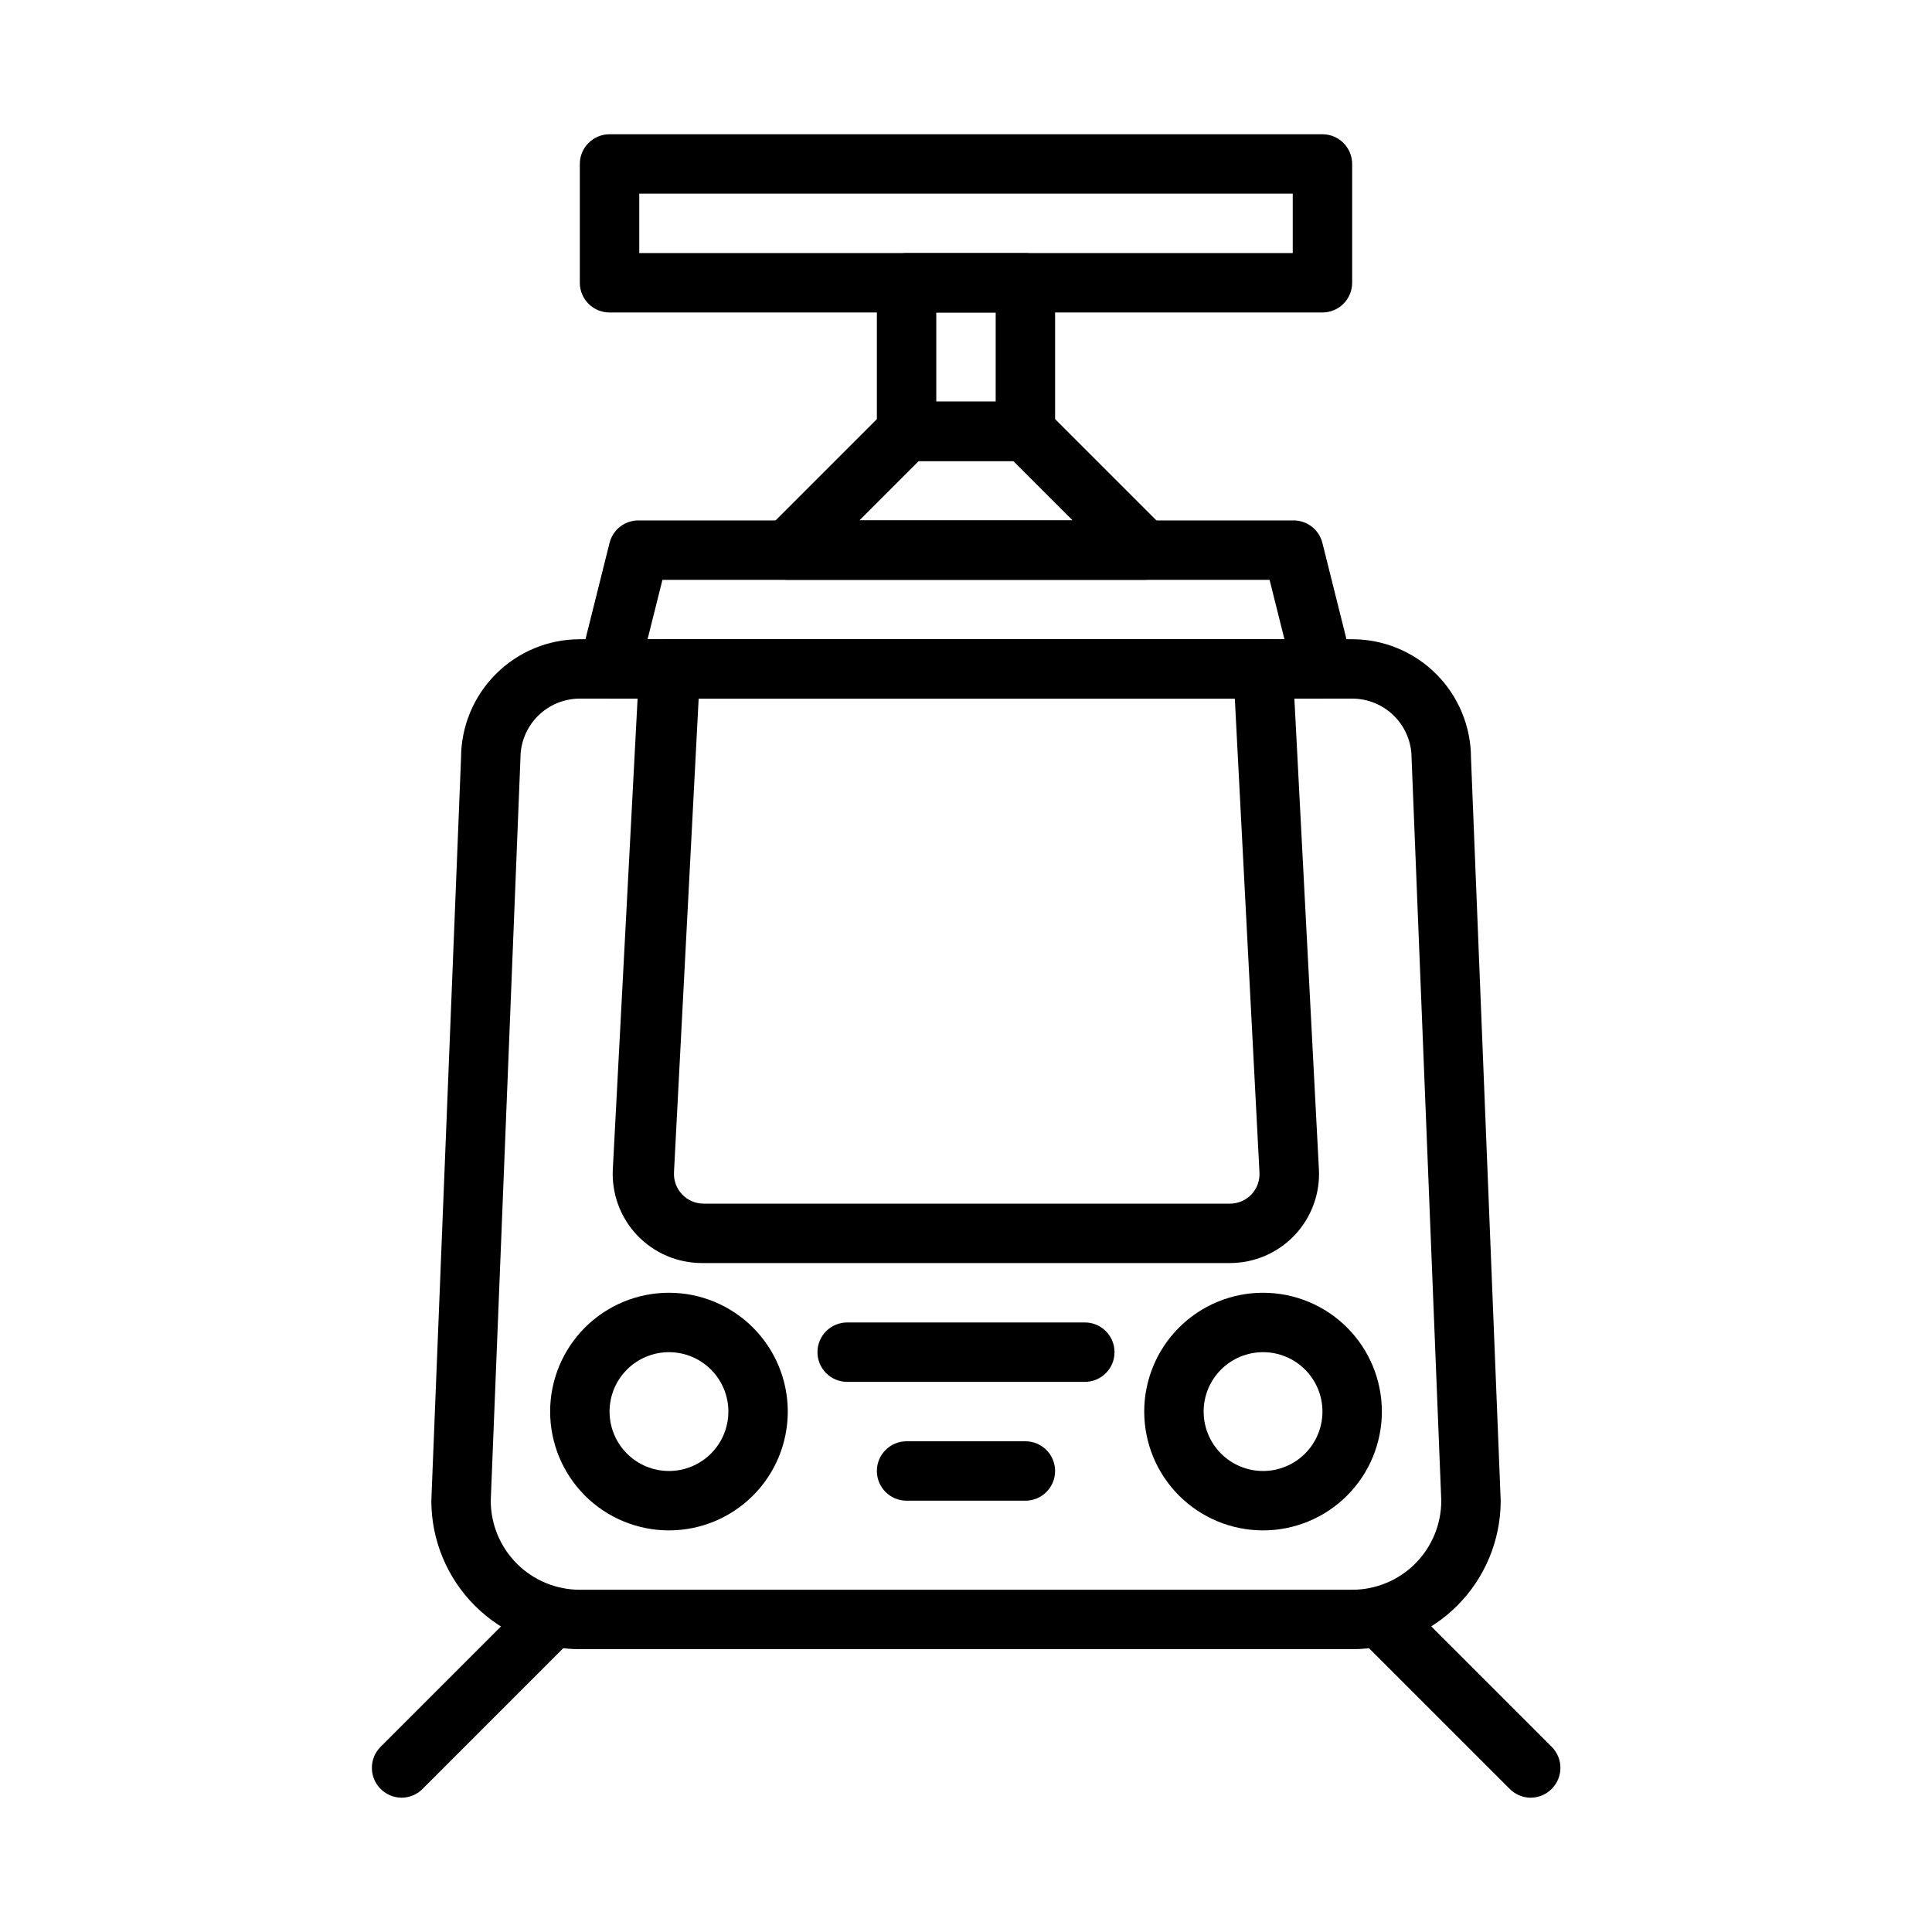<?xml version="1.0" encoding="UTF-8"?>
<!-- Uploaded to: SVG Repo, www.svgrepo.com, Generator: SVG Repo Mixer Tools -->
<svg fill="#000000" width="800px" height="800px" version="1.1" viewBox="144 144 512 512" xmlns="http://www.w3.org/2000/svg">
 <g>
  <path d="m494.46 226.81h-188.93c-4.348 0-7.871-3.523-7.871-7.871v-31.488c0-4.348 3.523-7.871 7.871-7.871h188.93c2.09 0 4.094 0.828 5.566 2.305 1.477 1.477 2.309 3.481 2.309 5.566v31.488c0 2.09-0.832 4.09-2.309 5.566-1.473 1.477-3.477 2.305-5.566 2.305zm-181.05-15.742h173.18v-15.746h-173.18z"/>
  <path d="m415.74 266.18h-31.488c-4.348 0-7.871-3.527-7.871-7.875v-39.359c0-4.348 3.523-7.871 7.871-7.871h31.488c2.09 0 4.09 0.828 5.566 2.305 1.477 1.477 2.305 3.481 2.305 5.566v39.359c0 2.09-0.828 4.09-2.305 5.566-1.477 1.477-3.477 2.309-5.566 2.309zm-23.617-15.742h15.742l0.004-23.621h-15.746z"/>
  <path d="m447.23 297.66h-94.465c-3.164-0.016-6.012-1.922-7.231-4.84s-0.574-6.285 1.641-8.543l31.488-31.488c1.473-1.504 3.488-2.356 5.59-2.363h31.488c2.106 0.008 4.117 0.859 5.59 2.363l31.488 31.488c2.215 2.258 2.859 5.625 1.641 8.543s-4.066 4.824-7.231 4.84zm-75.492-15.742h56.52l-15.742-15.742-25.035-0.004z"/>
  <path d="m494.46 329.15h-188.93c-2.461 0.074-4.812-1.008-6.359-2.926-1.547-1.914-2.106-4.445-1.512-6.832l7.871-31.488c0.887-3.602 4.164-6.094 7.871-5.984h173.18c3.707-0.109 6.984 2.383 7.871 5.984l7.871 31.488h0.004c0.59 2.387 0.031 4.918-1.516 6.832-1.543 1.918-3.898 3-6.359 2.926zm-178.85-15.742h168.78l-3.938-15.742h-160.9z"/>
  <path d="m502.34 581.05h-204.67c-10.441 0-20.453-4.148-27.832-11.527-7.383-7.383-11.531-17.395-11.531-27.832l7.871-196.8h0.004c0-8.352 3.316-16.359 9.223-22.266 5.902-5.906 13.914-9.223 22.266-9.223h204.67c8.352 0 16.359 3.316 22.266 9.223 5.902 5.906 9.223 13.914 9.223 22.266l7.871 196.8c0 10.438-4.148 20.449-11.527 27.832-7.383 7.379-17.395 11.527-27.832 11.527zm-204.67-251.91c-4.176 0-8.184 1.66-11.133 4.613-2.953 2.953-4.613 6.957-4.613 11.133l-7.871 196.8c0 6.262 2.488 12.27 6.918 16.699 4.426 4.43 10.434 6.918 16.699 6.918h204.67c6.262 0 12.27-2.488 16.699-6.918 4.426-4.43 6.914-10.438 6.914-16.699l-7.871-196.8c0-4.176-1.656-8.18-4.609-11.133s-6.957-4.613-11.133-4.613z"/>
  <path d="m469.98 478.72h-139.96c-6.488 0.008-12.691-2.652-17.16-7.356-4.469-4.707-6.801-11.043-6.457-17.52l7.008-133.12c0.289-4.129 3.731-7.332 7.871-7.32h157.44c4.199-0.004 7.66 3.285 7.871 7.477l6.926 132.96 0.004 0.004c0.344 6.477-1.988 12.812-6.457 17.52-4.465 4.703-10.672 7.363-17.16 7.356zm-140.83-149.57-6.535 125.48h0.004c-0.133 2.168 0.641 4.297 2.133 5.875 1.488 1.582 3.566 2.477 5.738 2.473h139.49c2.144-0.012 4.191-0.891 5.668-2.441 1.477-1.57 2.242-3.676 2.125-5.824l-6.531-125.56z"/>
  <path d="m321.28 549.57c-8.352 0-16.359-3.316-22.266-9.223-5.902-5.906-9.223-13.914-9.223-22.266s3.32-16.359 9.223-22.266c5.906-5.902 13.914-9.223 22.266-9.223 8.352 0 16.359 3.32 22.266 9.223 5.906 5.906 9.223 13.914 9.223 22.266s-3.316 16.359-9.223 22.266-13.914 9.223-22.266 9.223zm0-47.23c-4.176 0-8.18 1.656-11.133 4.609-2.953 2.953-4.609 6.957-4.609 11.133s1.656 8.18 4.609 11.133c2.953 2.953 6.957 4.613 11.133 4.613 4.176 0 8.18-1.66 11.133-4.613 2.953-2.953 4.613-6.957 4.613-11.133s-1.66-8.18-4.613-11.133c-2.953-2.953-6.957-4.609-11.133-4.609z"/>
  <path d="m478.72 549.57c-8.352 0-16.359-3.316-22.266-9.223s-9.223-13.914-9.223-22.266 3.316-16.359 9.223-22.266c5.906-5.902 13.914-9.223 22.266-9.223s16.359 3.32 22.266 9.223c5.906 5.906 9.223 13.914 9.223 22.266s-3.316 16.359-9.223 22.266-13.914 9.223-22.266 9.223zm0-47.23c-4.176 0-8.18 1.656-11.133 4.609-2.953 2.953-4.609 6.957-4.609 11.133s1.656 8.18 4.609 11.133c2.953 2.953 6.957 4.613 11.133 4.613s8.18-1.66 11.133-4.613c2.953-2.953 4.609-6.957 4.609-11.133s-1.656-8.18-4.609-11.133c-2.953-2.953-6.957-4.609-11.133-4.609z"/>
  <path d="m431.49 510.21h-62.977c-4.348 0-7.875-3.523-7.875-7.871 0-4.348 3.527-7.875 7.875-7.875h62.977c4.348 0 7.871 3.527 7.871 7.875 0 4.348-3.523 7.871-7.871 7.871z"/>
  <path d="m415.74 541.7h-31.488c-4.348 0-7.871-3.523-7.871-7.871 0-4.348 3.523-7.875 7.871-7.875h31.488c4.348 0 7.871 3.527 7.871 7.875 0 4.348-3.523 7.871-7.871 7.871z"/>
  <path d="m250.43 620.41c-2.102-0.008-4.117-0.859-5.59-2.359-3.051-3.07-3.051-8.031 0-11.102l39.359-39.359c3.066-3.086 8.055-3.106 11.141-0.039 3.086 3.066 3.106 8.051 0.039 11.141l-39.359 39.359c-1.473 1.5-3.484 2.352-5.59 2.359z"/>
  <path d="m549.57 620.41c-2.074-0.027-4.055-0.879-5.512-2.359l-39.359-39.359c-3.062-3.09-3.047-8.074 0.039-11.141 3.09-3.066 8.074-3.047 11.141 0.039l39.359 39.359c3.051 3.07 3.051 8.031 0 11.102-1.492 1.52-3.535 2.371-5.668 2.359z"/>
 </g>
</svg>